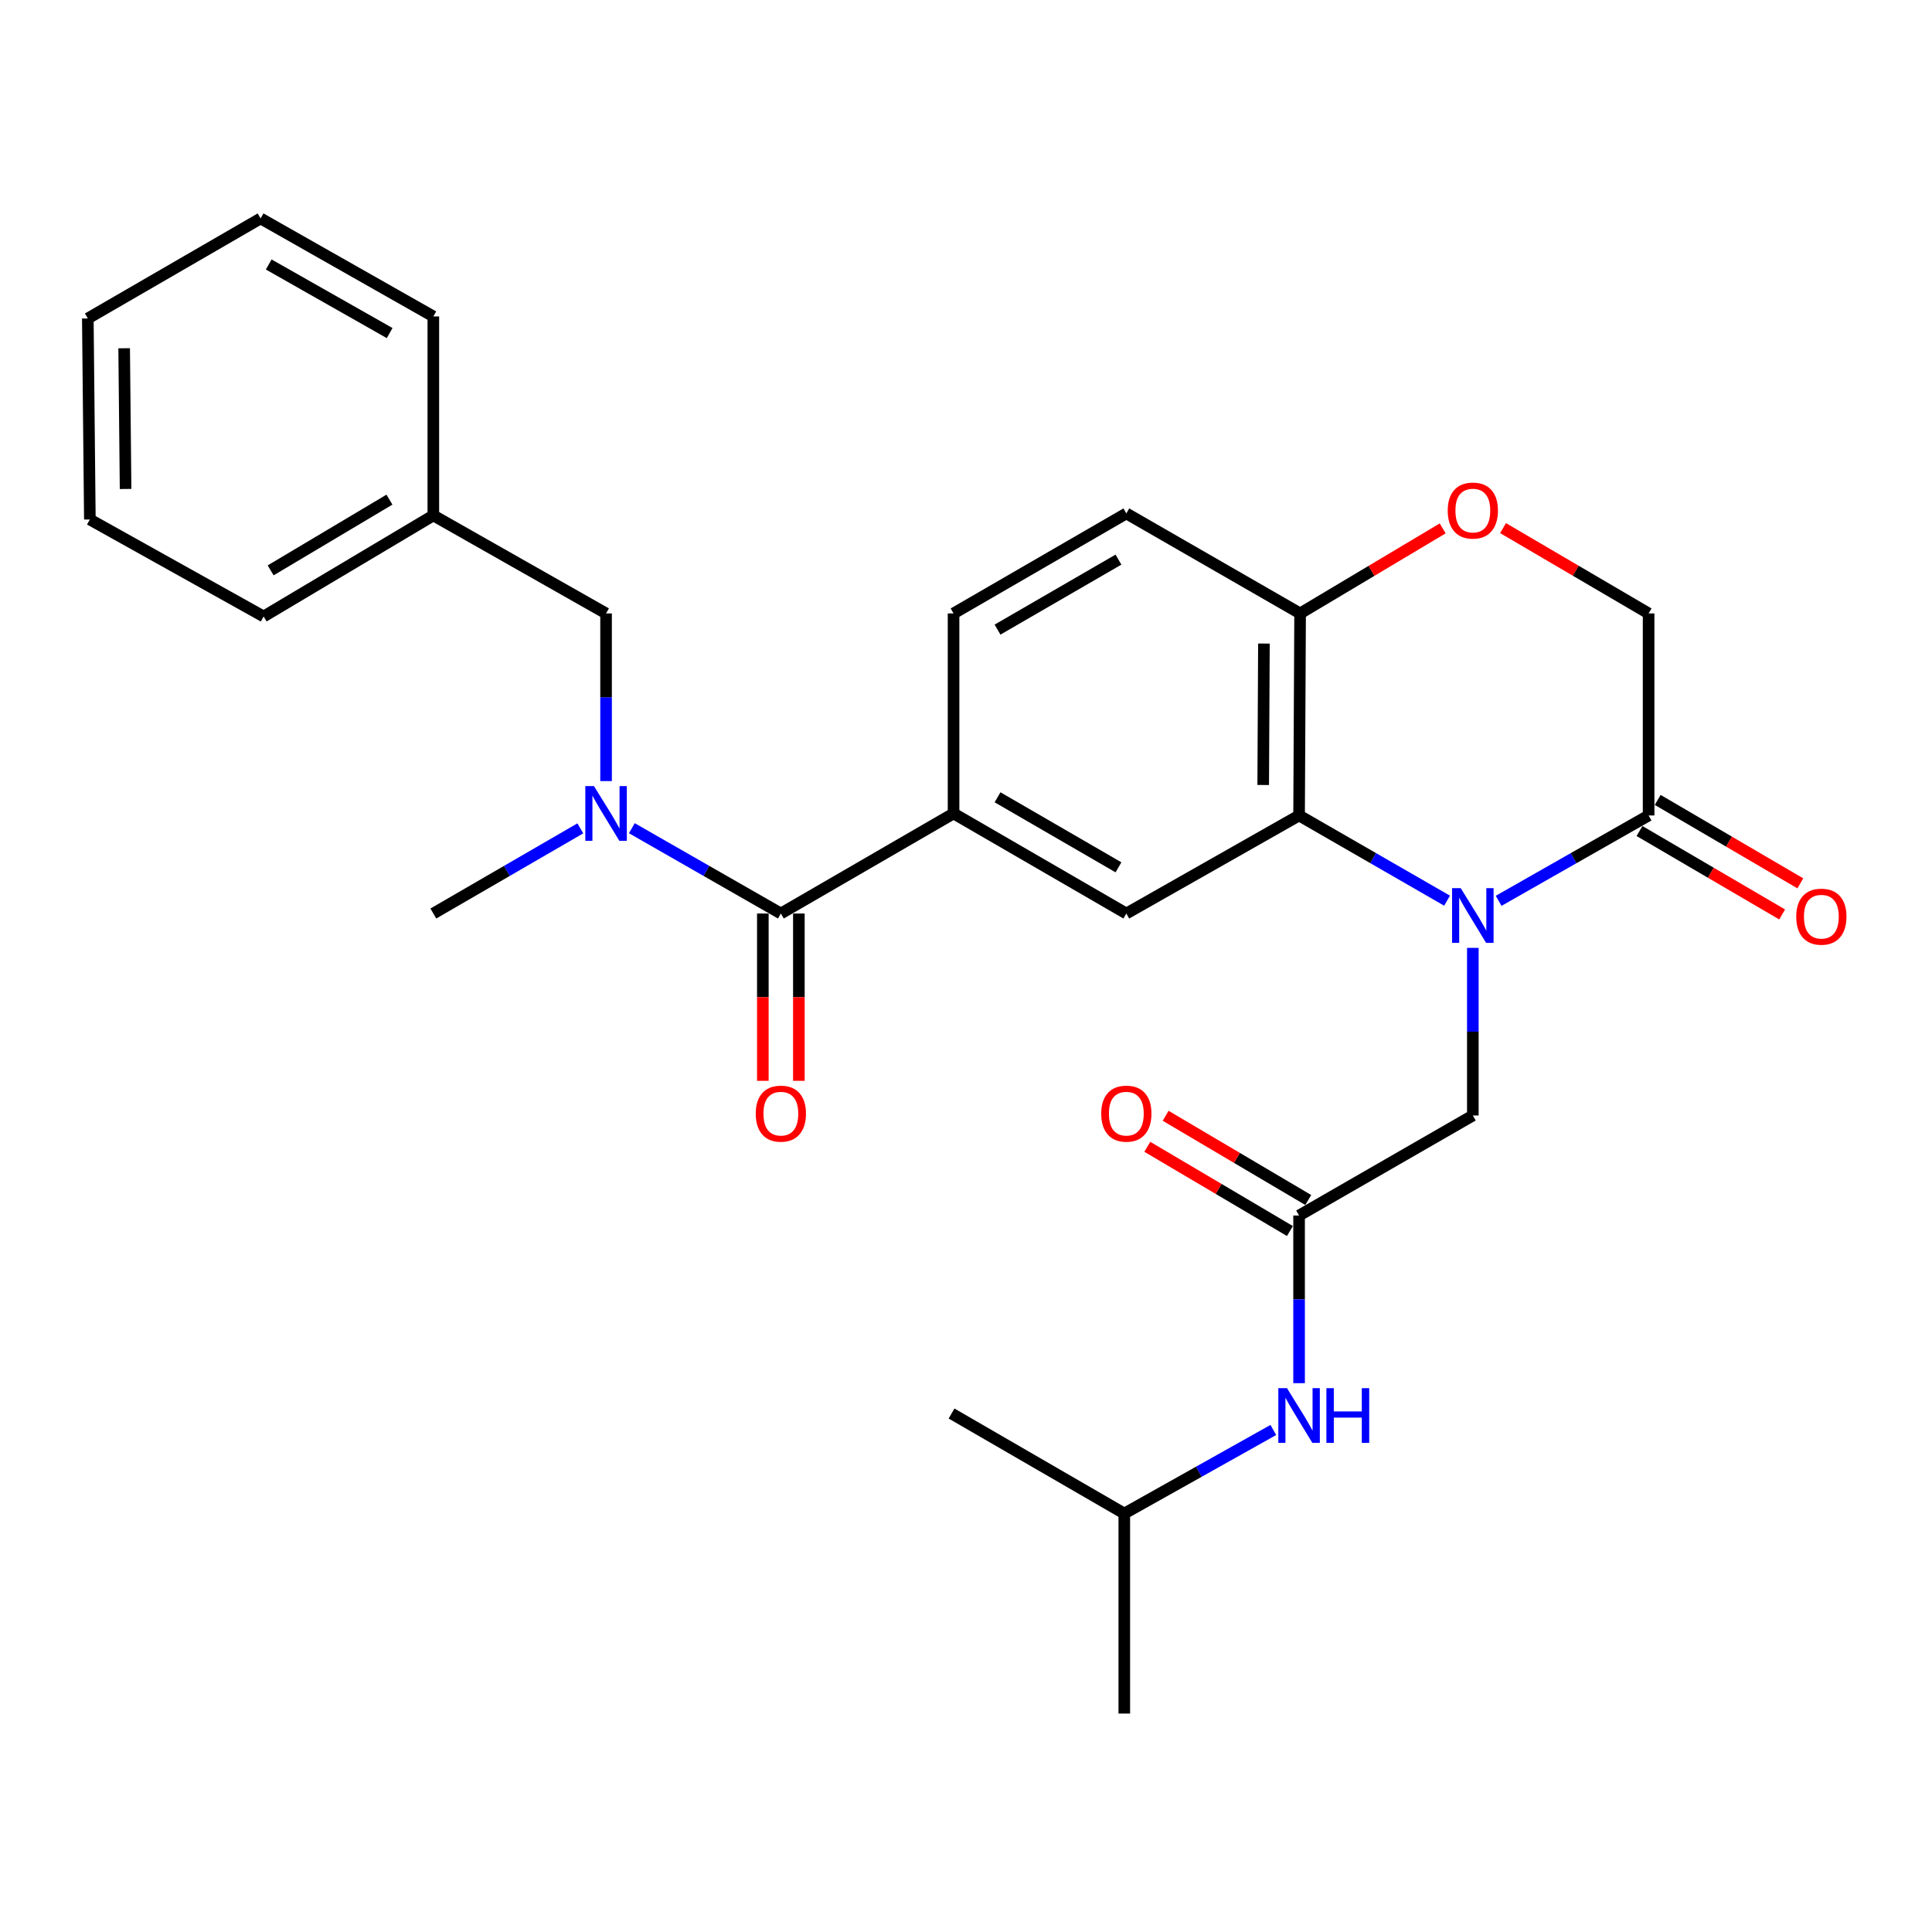 <?xml version='1.0' encoding='iso-8859-1'?>
<svg version='1.1' baseProfile='full'
              xmlns='http://www.w3.org/2000/svg'
                      xmlns:rdkit='http://www.rdkit.org/xml'
                      xmlns:xlink='http://www.w3.org/1999/xlink'
                  xml:space='preserve'
width='1000px' height='1000px' viewBox='0 0 1000 1000'>
<!-- END OF HEADER -->
<rect style='opacity:1.0;fill:#FFFFFF;stroke:none' width='1000' height='1000' x='0' y='0'> </rect>
<path class='bond-0' d='M 749.001,466.192 L 710.702,444.139' style='fill:none;fill-rule:evenodd;stroke:#0000FF;stroke-width:6px;stroke-linecap:butt;stroke-linejoin:miter;stroke-opacity:1' />
<path class='bond-0' d='M 710.702,444.139 L 672.403,422.086' style='fill:none;fill-rule:evenodd;stroke:#000000;stroke-width:6px;stroke-linecap:butt;stroke-linejoin:miter;stroke-opacity:1' />
<path class='bond-2' d='M 775.693,466.267 L 814.504,444.177' style='fill:none;fill-rule:evenodd;stroke:#0000FF;stroke-width:6px;stroke-linecap:butt;stroke-linejoin:miter;stroke-opacity:1' />
<path class='bond-2' d='M 814.504,444.177 L 853.315,422.086' style='fill:none;fill-rule:evenodd;stroke:#000000;stroke-width:6px;stroke-linecap:butt;stroke-linejoin:miter;stroke-opacity:1' />
<path class='bond-8' d='M 762.336,490.617 L 762.336,533.996' style='fill:none;fill-rule:evenodd;stroke:#0000FF;stroke-width:6px;stroke-linecap:butt;stroke-linejoin:miter;stroke-opacity:1' />
<path class='bond-8' d='M 762.336,533.996 L 762.336,577.375' style='fill:none;fill-rule:evenodd;stroke:#000000;stroke-width:6px;stroke-linecap:butt;stroke-linejoin:miter;stroke-opacity:1' />
<path class='bond-4' d='M 672.403,422.086 L 582.988,472.834' style='fill:none;fill-rule:evenodd;stroke:#000000;stroke-width:6px;stroke-linecap:butt;stroke-linejoin:miter;stroke-opacity:1' />
<path class='bond-9' d='M 672.403,422.086 L 672.931,317.513' style='fill:none;fill-rule:evenodd;stroke:#000000;stroke-width:6px;stroke-linecap:butt;stroke-linejoin:miter;stroke-opacity:1' />
<path class='bond-9' d='M 653.833,406.306 L 654.203,333.105' style='fill:none;fill-rule:evenodd;stroke:#000000;stroke-width:6px;stroke-linecap:butt;stroke-linejoin:miter;stroke-opacity:1' />
<path class='bond-1' d='M 404.17,472.834 L 493.563,421.04' style='fill:none;fill-rule:evenodd;stroke:#000000;stroke-width:6px;stroke-linecap:butt;stroke-linejoin:miter;stroke-opacity:1' />
<path class='bond-5' d='M 404.17,472.834 L 365.607,450.757' style='fill:none;fill-rule:evenodd;stroke:#000000;stroke-width:6px;stroke-linecap:butt;stroke-linejoin:miter;stroke-opacity:1' />
<path class='bond-5' d='M 365.607,450.757 L 327.044,428.68' style='fill:none;fill-rule:evenodd;stroke:#0000FF;stroke-width:6px;stroke-linecap:butt;stroke-linejoin:miter;stroke-opacity:1' />
<path class='bond-13' d='M 394.845,472.834 L 394.845,516.133' style='fill:none;fill-rule:evenodd;stroke:#000000;stroke-width:6px;stroke-linecap:butt;stroke-linejoin:miter;stroke-opacity:1' />
<path class='bond-13' d='M 394.845,516.133 L 394.845,559.431' style='fill:none;fill-rule:evenodd;stroke:#FF0000;stroke-width:6px;stroke-linecap:butt;stroke-linejoin:miter;stroke-opacity:1' />
<path class='bond-13' d='M 413.494,472.834 L 413.494,516.133' style='fill:none;fill-rule:evenodd;stroke:#000000;stroke-width:6px;stroke-linecap:butt;stroke-linejoin:miter;stroke-opacity:1' />
<path class='bond-13' d='M 413.494,516.133 L 413.494,559.431' style='fill:none;fill-rule:evenodd;stroke:#FF0000;stroke-width:6px;stroke-linecap:butt;stroke-linejoin:miter;stroke-opacity:1' />
<path class='bond-10' d='M 853.315,422.086 L 853.315,317.513' style='fill:none;fill-rule:evenodd;stroke:#000000;stroke-width:6px;stroke-linecap:butt;stroke-linejoin:miter;stroke-opacity:1' />
<path class='bond-14' d='M 848.607,430.135 L 885.519,451.726' style='fill:none;fill-rule:evenodd;stroke:#000000;stroke-width:6px;stroke-linecap:butt;stroke-linejoin:miter;stroke-opacity:1' />
<path class='bond-14' d='M 885.519,451.726 L 922.431,473.318' style='fill:none;fill-rule:evenodd;stroke:#FF0000;stroke-width:6px;stroke-linecap:butt;stroke-linejoin:miter;stroke-opacity:1' />
<path class='bond-14' d='M 858.023,414.037 L 894.935,435.628' style='fill:none;fill-rule:evenodd;stroke:#000000;stroke-width:6px;stroke-linecap:butt;stroke-linejoin:miter;stroke-opacity:1' />
<path class='bond-14' d='M 894.935,435.628 L 931.848,457.22' style='fill:none;fill-rule:evenodd;stroke:#FF0000;stroke-width:6px;stroke-linecap:butt;stroke-linejoin:miter;stroke-opacity:1' />
<path class='bond-3' d='M 493.563,421.04 L 582.988,472.834' style='fill:none;fill-rule:evenodd;stroke:#000000;stroke-width:6px;stroke-linecap:butt;stroke-linejoin:miter;stroke-opacity:1' />
<path class='bond-3' d='M 516.324,412.671 L 578.922,448.926' style='fill:none;fill-rule:evenodd;stroke:#000000;stroke-width:6px;stroke-linecap:butt;stroke-linejoin:miter;stroke-opacity:1' />
<path class='bond-29' d='M 493.563,421.04 L 493.563,317.513' style='fill:none;fill-rule:evenodd;stroke:#000000;stroke-width:6px;stroke-linecap:butt;stroke-linejoin:miter;stroke-opacity:1' />
<path class='bond-12' d='M 313.698,404.291 L 313.698,360.902' style='fill:none;fill-rule:evenodd;stroke:#0000FF;stroke-width:6px;stroke-linecap:butt;stroke-linejoin:miter;stroke-opacity:1' />
<path class='bond-12' d='M 313.698,360.902 L 313.698,317.513' style='fill:none;fill-rule:evenodd;stroke:#000000;stroke-width:6px;stroke-linecap:butt;stroke-linejoin:miter;stroke-opacity:1' />
<path class='bond-19' d='M 300.375,428.758 L 262.335,450.796' style='fill:none;fill-rule:evenodd;stroke:#0000FF;stroke-width:6px;stroke-linecap:butt;stroke-linejoin:miter;stroke-opacity:1' />
<path class='bond-19' d='M 262.335,450.796 L 224.294,472.834' style='fill:none;fill-rule:evenodd;stroke:#000000;stroke-width:6px;stroke-linecap:butt;stroke-linejoin:miter;stroke-opacity:1' />
<path class='bond-6' d='M 672.403,629.149 L 762.336,577.375' style='fill:none;fill-rule:evenodd;stroke:#000000;stroke-width:6px;stroke-linecap:butt;stroke-linejoin:miter;stroke-opacity:1' />
<path class='bond-11' d='M 672.403,629.149 L 672.403,672.538' style='fill:none;fill-rule:evenodd;stroke:#000000;stroke-width:6px;stroke-linecap:butt;stroke-linejoin:miter;stroke-opacity:1' />
<path class='bond-11' d='M 672.403,672.538 L 672.403,715.927' style='fill:none;fill-rule:evenodd;stroke:#0000FF;stroke-width:6px;stroke-linecap:butt;stroke-linejoin:miter;stroke-opacity:1' />
<path class='bond-16' d='M 677.145,621.12 L 640.236,599.321' style='fill:none;fill-rule:evenodd;stroke:#000000;stroke-width:6px;stroke-linecap:butt;stroke-linejoin:miter;stroke-opacity:1' />
<path class='bond-16' d='M 640.236,599.321 L 603.327,577.521' style='fill:none;fill-rule:evenodd;stroke:#FF0000;stroke-width:6px;stroke-linecap:butt;stroke-linejoin:miter;stroke-opacity:1' />
<path class='bond-16' d='M 667.661,637.178 L 630.752,615.379' style='fill:none;fill-rule:evenodd;stroke:#000000;stroke-width:6px;stroke-linecap:butt;stroke-linejoin:miter;stroke-opacity:1' />
<path class='bond-16' d='M 630.752,615.379 L 593.842,593.579' style='fill:none;fill-rule:evenodd;stroke:#FF0000;stroke-width:6px;stroke-linecap:butt;stroke-linejoin:miter;stroke-opacity:1' />
<path class='bond-7' d='M 777.972,273.351 L 815.643,295.432' style='fill:none;fill-rule:evenodd;stroke:#FF0000;stroke-width:6px;stroke-linecap:butt;stroke-linejoin:miter;stroke-opacity:1' />
<path class='bond-7' d='M 815.643,295.432 L 853.315,317.513' style='fill:none;fill-rule:evenodd;stroke:#000000;stroke-width:6px;stroke-linecap:butt;stroke-linejoin:miter;stroke-opacity:1' />
<path class='bond-28' d='M 746.733,273.492 L 709.832,295.503' style='fill:none;fill-rule:evenodd;stroke:#FF0000;stroke-width:6px;stroke-linecap:butt;stroke-linejoin:miter;stroke-opacity:1' />
<path class='bond-28' d='M 709.832,295.503 L 672.931,317.513' style='fill:none;fill-rule:evenodd;stroke:#000000;stroke-width:6px;stroke-linecap:butt;stroke-linejoin:miter;stroke-opacity:1' />
<path class='bond-17' d='M 672.931,317.513 L 582.988,265.75' style='fill:none;fill-rule:evenodd;stroke:#000000;stroke-width:6px;stroke-linecap:butt;stroke-linejoin:miter;stroke-opacity:1' />
<path class='bond-20' d='M 659.07,740.151 L 620.501,761.776' style='fill:none;fill-rule:evenodd;stroke:#0000FF;stroke-width:6px;stroke-linecap:butt;stroke-linejoin:miter;stroke-opacity:1' />
<path class='bond-20' d='M 620.501,761.776 L 581.932,783.402' style='fill:none;fill-rule:evenodd;stroke:#000000;stroke-width:6px;stroke-linecap:butt;stroke-linejoin:miter;stroke-opacity:1' />
<path class='bond-18' d='M 313.698,317.513 L 224.294,266.786' style='fill:none;fill-rule:evenodd;stroke:#000000;stroke-width:6px;stroke-linecap:butt;stroke-linejoin:miter;stroke-opacity:1' />
<path class='bond-15' d='M 493.563,317.513 L 582.988,265.75' style='fill:none;fill-rule:evenodd;stroke:#000000;stroke-width:6px;stroke-linecap:butt;stroke-linejoin:miter;stroke-opacity:1' />
<path class='bond-15' d='M 516.32,325.89 L 578.918,289.655' style='fill:none;fill-rule:evenodd;stroke:#000000;stroke-width:6px;stroke-linecap:butt;stroke-linejoin:miter;stroke-opacity:1' />
<path class='bond-21' d='M 224.294,266.786 L 136.454,319.088' style='fill:none;fill-rule:evenodd;stroke:#000000;stroke-width:6px;stroke-linecap:butt;stroke-linejoin:miter;stroke-opacity:1' />
<path class='bond-21' d='M 201.577,258.608 L 140.089,295.219' style='fill:none;fill-rule:evenodd;stroke:#000000;stroke-width:6px;stroke-linecap:butt;stroke-linejoin:miter;stroke-opacity:1' />
<path class='bond-22' d='M 224.294,266.786 L 224.294,163.789' style='fill:none;fill-rule:evenodd;stroke:#000000;stroke-width:6px;stroke-linecap:butt;stroke-linejoin:miter;stroke-opacity:1' />
<path class='bond-23' d='M 581.932,783.402 L 581.932,886.938' style='fill:none;fill-rule:evenodd;stroke:#000000;stroke-width:6px;stroke-linecap:butt;stroke-linejoin:miter;stroke-opacity:1' />
<path class='bond-24' d='M 581.932,783.402 L 492.517,731.639' style='fill:none;fill-rule:evenodd;stroke:#000000;stroke-width:6px;stroke-linecap:butt;stroke-linejoin:miter;stroke-opacity:1' />
<path class='bond-26' d='M 136.454,319.088 L 46.511,268.89' style='fill:none;fill-rule:evenodd;stroke:#000000;stroke-width:6px;stroke-linecap:butt;stroke-linejoin:miter;stroke-opacity:1' />
<path class='bond-25' d='M 224.294,163.789 L 134.879,113.062' style='fill:none;fill-rule:evenodd;stroke:#000000;stroke-width:6px;stroke-linecap:butt;stroke-linejoin:miter;stroke-opacity:1' />
<path class='bond-25' d='M 201.679,172.401 L 139.089,136.892' style='fill:none;fill-rule:evenodd;stroke:#000000;stroke-width:6px;stroke-linecap:butt;stroke-linejoin:miter;stroke-opacity:1' />
<path class='bond-27' d='M 134.879,113.062 L 45.455,164.835' style='fill:none;fill-rule:evenodd;stroke:#000000;stroke-width:6px;stroke-linecap:butt;stroke-linejoin:miter;stroke-opacity:1' />
<path class='bond-30' d='M 46.511,268.89 L 45.455,164.835' style='fill:none;fill-rule:evenodd;stroke:#000000;stroke-width:6px;stroke-linecap:butt;stroke-linejoin:miter;stroke-opacity:1' />
<path class='bond-30' d='M 65.001,253.092 L 64.262,180.254' style='fill:none;fill-rule:evenodd;stroke:#000000;stroke-width:6px;stroke-linecap:butt;stroke-linejoin:miter;stroke-opacity:1' />
<path  class='atom-0' d='M 756.076 459.71
L 765.356 474.71
Q 766.276 476.19, 767.756 478.87
Q 769.236 481.55, 769.316 481.71
L 769.316 459.71
L 773.076 459.71
L 773.076 488.03
L 769.196 488.03
L 759.236 471.63
Q 758.076 469.71, 756.836 467.51
Q 755.636 465.31, 755.276 464.63
L 755.276 488.03
L 751.596 488.03
L 751.596 459.71
L 756.076 459.71
' fill='#0000FF'/>
<path  class='atom-6' d='M 307.438 406.88
L 316.718 421.88
Q 317.638 423.36, 319.118 426.04
Q 320.598 428.72, 320.678 428.88
L 320.678 406.88
L 324.438 406.88
L 324.438 435.2
L 320.558 435.2
L 310.598 418.8
Q 309.438 416.88, 308.198 414.68
Q 306.998 412.48, 306.638 411.8
L 306.638 435.2
L 302.958 435.2
L 302.958 406.88
L 307.438 406.88
' fill='#0000FF'/>
<path  class='atom-8' d='M 749.336 264.266
Q 749.336 257.466, 752.696 253.666
Q 756.056 249.866, 762.336 249.866
Q 768.616 249.866, 771.976 253.666
Q 775.336 257.466, 775.336 264.266
Q 775.336 271.146, 771.936 275.066
Q 768.536 278.946, 762.336 278.946
Q 756.096 278.946, 752.696 275.066
Q 749.336 271.186, 749.336 264.266
M 762.336 275.746
Q 766.656 275.746, 768.976 272.866
Q 771.336 269.946, 771.336 264.266
Q 771.336 258.706, 768.976 255.906
Q 766.656 253.066, 762.336 253.066
Q 758.016 253.066, 755.656 255.866
Q 753.336 258.666, 753.336 264.266
Q 753.336 269.986, 755.656 272.866
Q 758.016 275.746, 762.336 275.746
' fill='#FF0000'/>
<path  class='atom-12' d='M 666.143 718.515
L 675.423 733.515
Q 676.343 734.995, 677.823 737.675
Q 679.303 740.355, 679.383 740.515
L 679.383 718.515
L 683.143 718.515
L 683.143 746.835
L 679.263 746.835
L 669.303 730.435
Q 668.143 728.515, 666.903 726.315
Q 665.703 724.115, 665.343 723.435
L 665.343 746.835
L 661.663 746.835
L 661.663 718.515
L 666.143 718.515
' fill='#0000FF'/>
<path  class='atom-12' d='M 686.543 718.515
L 690.383 718.515
L 690.383 730.555
L 704.863 730.555
L 704.863 718.515
L 708.703 718.515
L 708.703 746.835
L 704.863 746.835
L 704.863 733.755
L 690.383 733.755
L 690.383 746.835
L 686.543 746.835
L 686.543 718.515
' fill='#0000FF'/>
<path  class='atom-14' d='M 391.17 576.419
Q 391.17 569.619, 394.53 565.819
Q 397.89 562.019, 404.17 562.019
Q 410.45 562.019, 413.81 565.819
Q 417.17 569.619, 417.17 576.419
Q 417.17 583.299, 413.77 587.219
Q 410.37 591.099, 404.17 591.099
Q 397.93 591.099, 394.53 587.219
Q 391.17 583.339, 391.17 576.419
M 404.17 587.899
Q 408.49 587.899, 410.81 585.019
Q 413.17 582.099, 413.17 576.419
Q 413.17 570.859, 410.81 568.059
Q 408.49 565.219, 404.17 565.219
Q 399.85 565.219, 397.49 568.019
Q 395.17 570.819, 395.17 576.419
Q 395.17 582.139, 397.49 585.019
Q 399.85 587.899, 404.17 587.899
' fill='#FF0000'/>
<path  class='atom-15' d='M 929.729 474.468
Q 929.729 467.668, 933.089 463.868
Q 936.449 460.068, 942.729 460.068
Q 949.009 460.068, 952.369 463.868
Q 955.729 467.668, 955.729 474.468
Q 955.729 481.348, 952.329 485.268
Q 948.929 489.148, 942.729 489.148
Q 936.489 489.148, 933.089 485.268
Q 929.729 481.388, 929.729 474.468
M 942.729 485.948
Q 947.049 485.948, 949.369 483.068
Q 951.729 480.148, 951.729 474.468
Q 951.729 468.908, 949.369 466.108
Q 947.049 463.268, 942.729 463.268
Q 938.409 463.268, 936.049 466.068
Q 933.729 468.868, 933.729 474.468
Q 933.729 480.188, 936.049 483.068
Q 938.409 485.948, 942.729 485.948
' fill='#FF0000'/>
<path  class='atom-17' d='M 569.988 576.419
Q 569.988 569.619, 573.348 565.819
Q 576.708 562.019, 582.988 562.019
Q 589.268 562.019, 592.628 565.819
Q 595.988 569.619, 595.988 576.419
Q 595.988 583.299, 592.588 587.219
Q 589.188 591.099, 582.988 591.099
Q 576.748 591.099, 573.348 587.219
Q 569.988 583.339, 569.988 576.419
M 582.988 587.899
Q 587.308 587.899, 589.628 585.019
Q 591.988 582.099, 591.988 576.419
Q 591.988 570.859, 589.628 568.059
Q 587.308 565.219, 582.988 565.219
Q 578.668 565.219, 576.308 568.019
Q 573.988 570.819, 573.988 576.419
Q 573.988 582.139, 576.308 585.019
Q 578.668 587.899, 582.988 587.899
' fill='#FF0000'/>
</svg>
